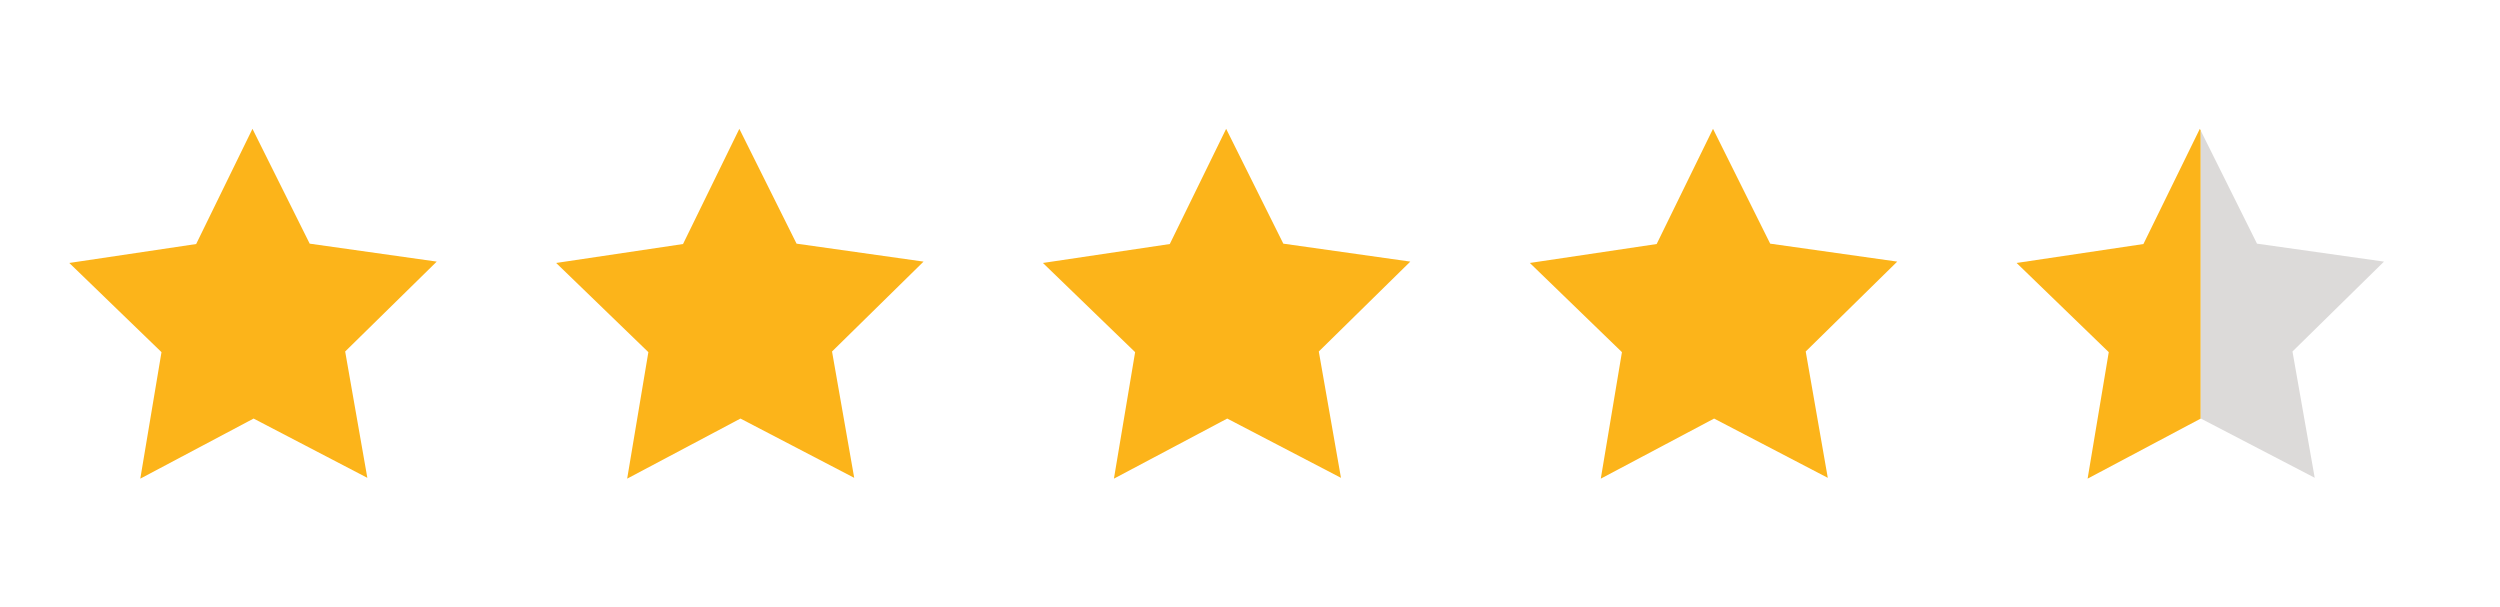 <svg xml:space="preserve" viewBox="313.2 483.84 462.24 112.32" version="1.1" xmlns:xlink="http://www.w3.org/1999/xlink" xmlns="http://www.w3.org/2000/svg" style="max-height: 500px" width="462.24" height="112.32">
<desc>Created with Fabric.js 5.2.4</desc>
<defs>
</defs>
<g id="e7dd085f-b33e-4039-8023-d5b410d5b2bf" transform="matrix(1 0 0 1 540 540)">
<rect height="1080" width="1080" ry="0" rx="0" y="-540" x="-540" style="stroke: none; stroke-width: 1; stroke-dasharray: none; stroke-linecap: butt; stroke-dashoffset: 0; stroke-linejoin: miter; stroke-miterlimit: 4; fill: rgb(255,255,255); fill-rule: nonzero; opacity: 1; visibility: hidden;"></rect>
</g>
<g id="a917bf14-719b-468e-bde2-8bf586be70f0" transform="matrix(1 0 0 1 540 540)">
</g>
<g transform="matrix(1 0 0 1 540 540)">
<g style="">
		<g transform="matrix(1 0 0 1 -180.02 0)">
<polygon points="21.14,32.19 0.11,21.23 -20.84,32.34 -16.92,8.95 -33.97,-7.54 -10.51,-11.04 -0.1,-32.34 10.48,-11.11 33.97,-7.79 17.04,8.83 21.14,32.19" style="stroke: none; stroke-width: 1; stroke-dasharray: none; stroke-linecap: butt; stroke-dashoffset: 0; stroke-linejoin: miter; stroke-miterlimit: 4; fill: rgb(252,180,26); fill-rule: nonzero; opacity: 1;"></polygon>
</g>
		<g transform="matrix(1 0 0 1 -90.01 0)">
<polygon points="21.15,32.19 0.12,21.23 -20.83,32.34 -16.91,8.95 -33.96,-7.54 -10.5,-11.04 -0.09,-32.34 10.49,-11.11 33.97,-7.79 17.05,8.83 21.15,32.19" style="stroke: none; stroke-width: 1; stroke-dasharray: none; stroke-linecap: butt; stroke-dashoffset: 0; stroke-linejoin: miter; stroke-miterlimit: 4; fill: rgb(252,180,26); fill-rule: nonzero; opacity: 1;"></polygon>
</g>
		<g transform="matrix(1 0 0 1 0 0)">
<polygon points="21.14,32.19 0.11,21.23 -20.84,32.34 -16.92,8.95 -33.97,-7.54 -10.51,-11.04 -0.09,-32.34 10.48,-11.11 33.96,-7.79 17.04,8.83 21.14,32.19" style="stroke: none; stroke-width: 1; stroke-dasharray: none; stroke-linecap: butt; stroke-dashoffset: 0; stroke-linejoin: miter; stroke-miterlimit: 4; fill: rgb(252,180,26); fill-rule: nonzero; opacity: 1;"></polygon>
</g>
		<g transform="matrix(1 0 0 1 90.02 0)">
<polygon points="21.13,32.19 0.11,21.23 -20.84,32.34 -16.93,8.95 -33.96,-7.54 -10.51,-11.04 -0.09,-32.34 10.48,-11.11 33.97,-7.79 17.05,8.83 21.13,32.19" style="stroke: none; stroke-width: 1; stroke-dasharray: none; stroke-linecap: butt; stroke-dashoffset: 0; stroke-linejoin: miter; stroke-miterlimit: 4; fill: rgb(252,180,26); fill-rule: nonzero; opacity: 1;"></polygon>
</g>
		<g transform="matrix(1 0 0 1 163.09 0)">
<polygon points="17.02,-32 17.02,21.23 -3.9,32.34 0.01,8.95 -17.03,-7.54 6.42,-11.04 16.85,-32.34 17.02,-32" style="stroke: none; stroke-width: 1; stroke-dasharray: none; stroke-linecap: butt; stroke-dashoffset: 0; stroke-linejoin: miter; stroke-miterlimit: 4; fill: rgb(252,180,26); fill-rule: nonzero; opacity: 1;"></polygon>
</g>
		<g transform="matrix(1 0 0 1 197.05 0.09)">
<polygon points="0.02,8.74 4.13,32.09 -16.92,21.14 -16.94,21.15 -16.94,-32.09 -6.54,-11.2 16.94,-7.88 0.02,8.74" style="stroke: none; stroke-width: 1; stroke-dasharray: none; stroke-linecap: butt; stroke-dashoffset: 0; stroke-linejoin: miter; stroke-miterlimit: 4; fill: rgb(220,218,217); fill-rule: nonzero; opacity: 1;"></polygon>
</g>
</g>
</g>
</svg>